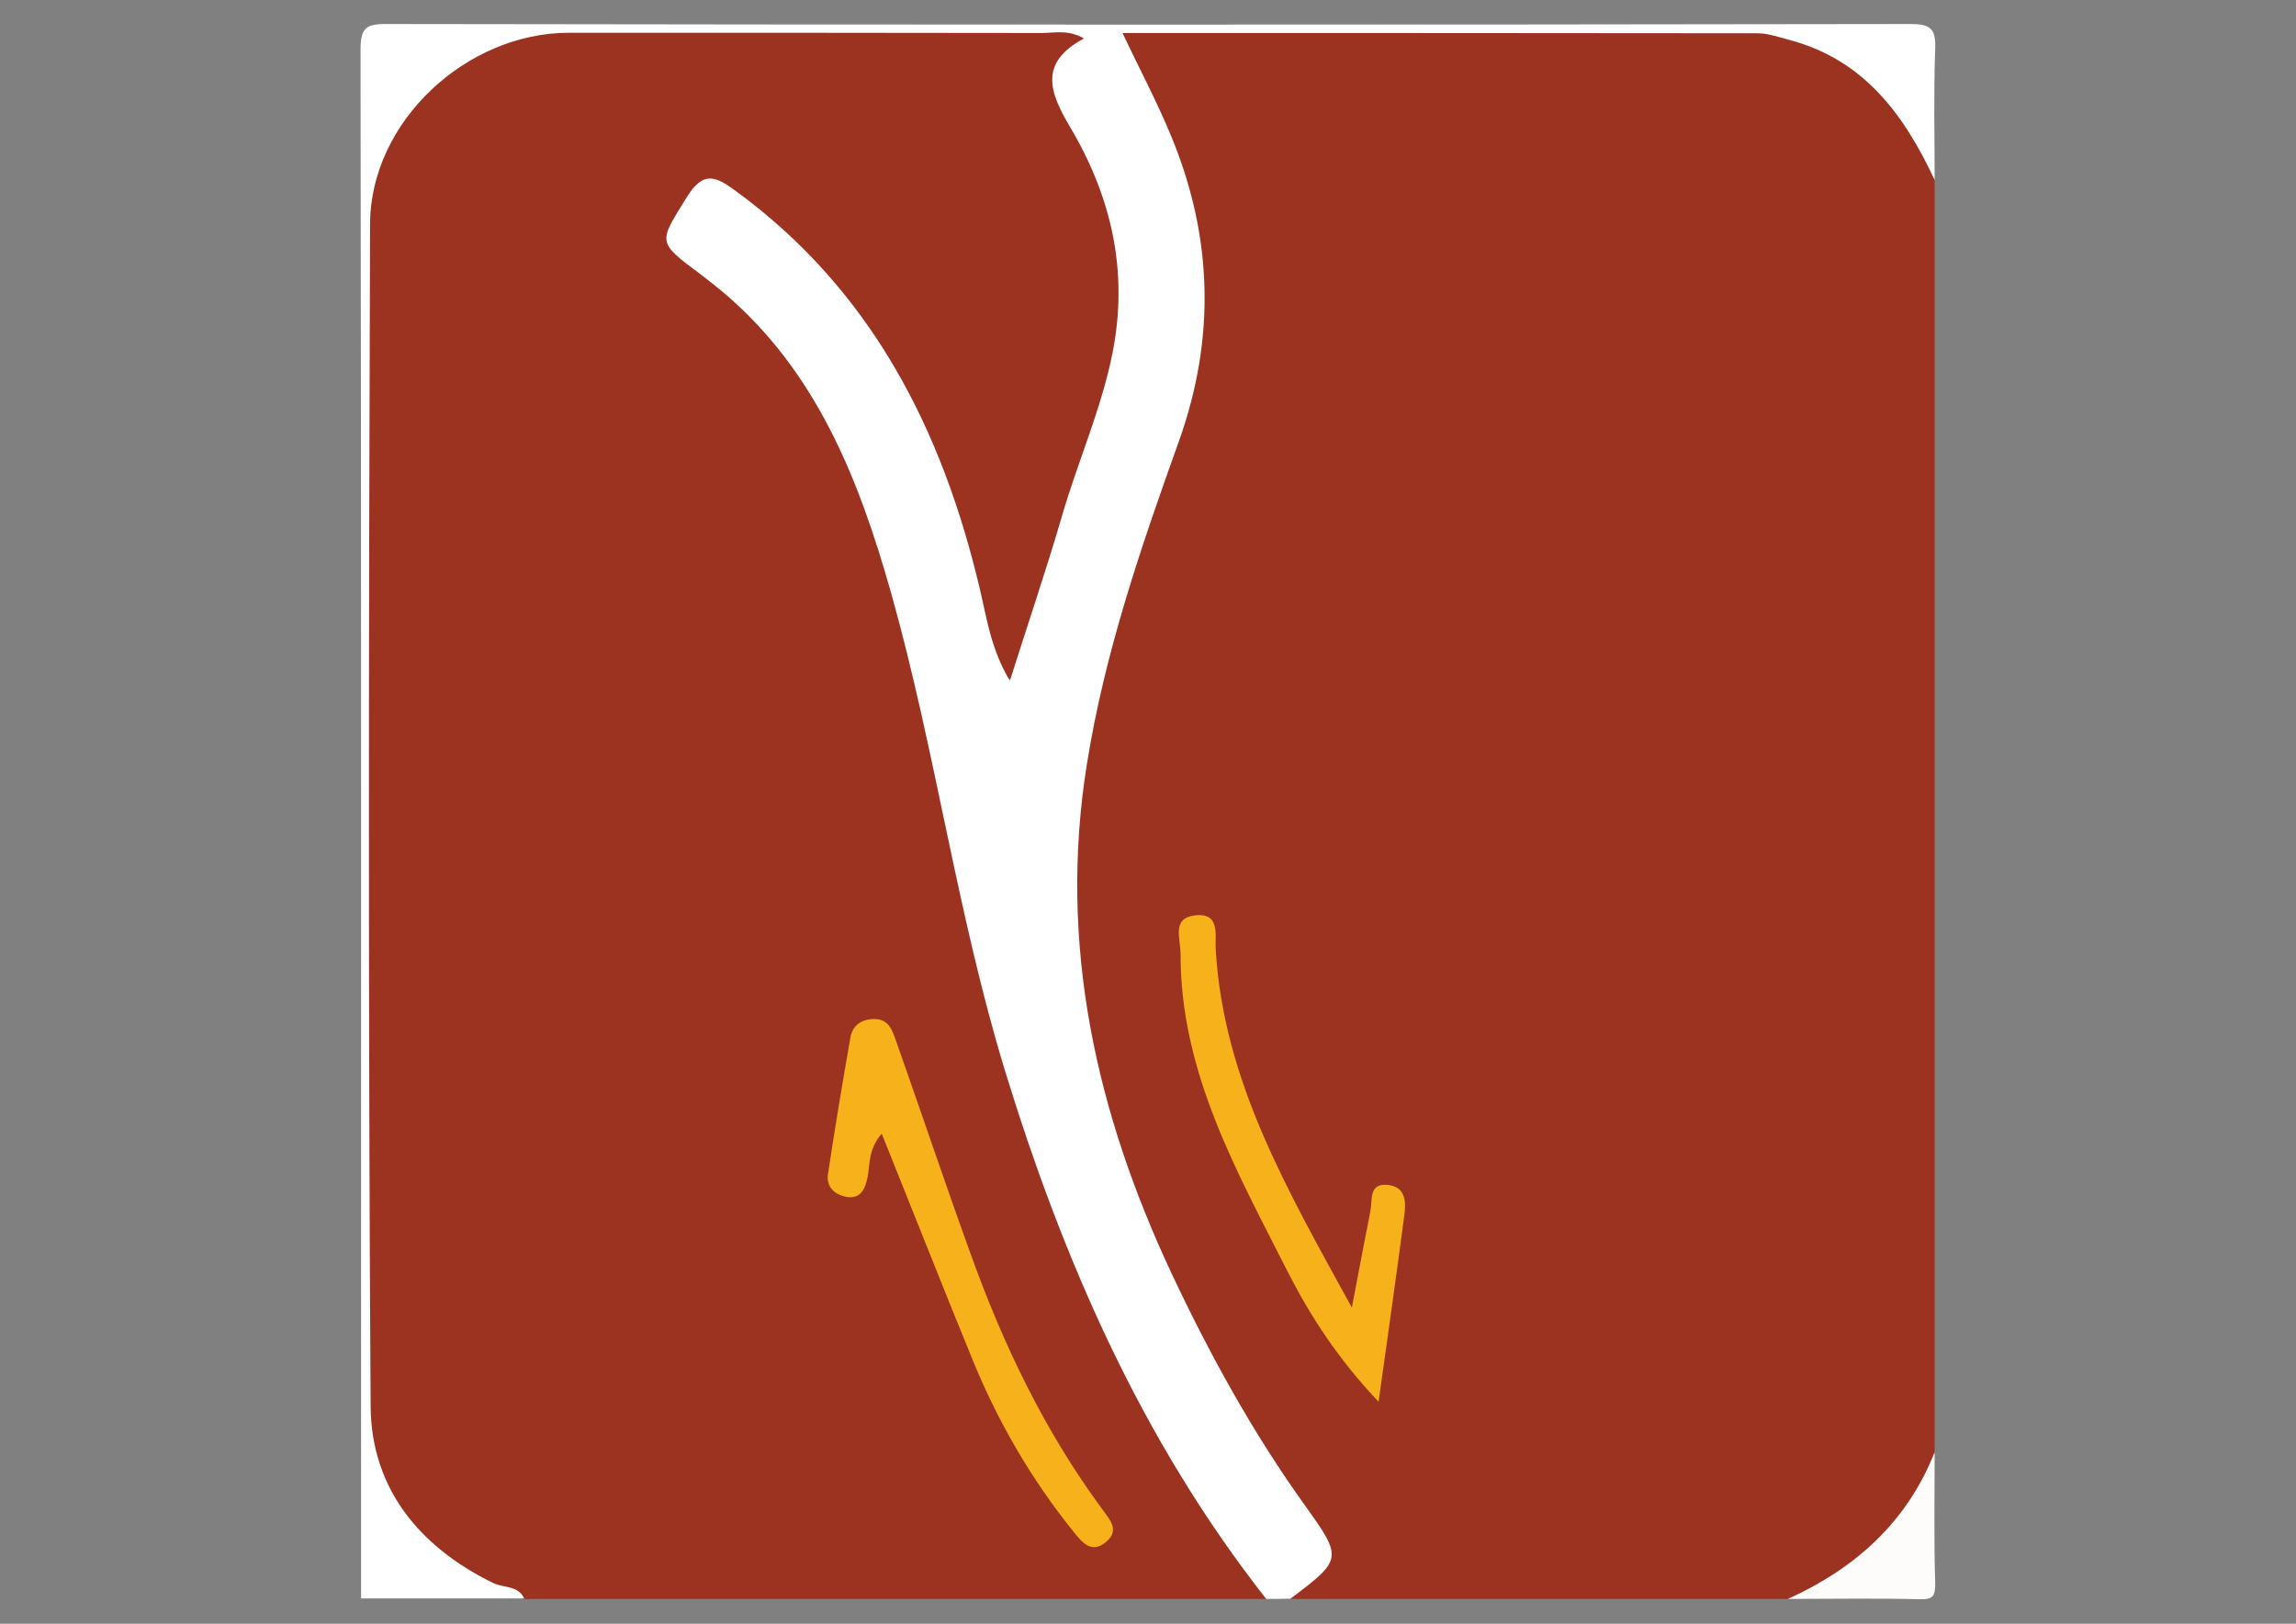 <svg xmlns="http://www.w3.org/2000/svg" xmlns:xlink="http://www.w3.org/1999/xlink" id="Layer_1" x="0px" y="0px" viewBox="0 0 841.9 595.3" style="enable-background:new 0 0 841.9 595.3;" xml:space="preserve"><rect x="0" y="0" width="841.9" height="595.3" fill="#808080" stroke="none"/><style type="text/css">	.st0{fill:#9C3321;}	.st1{fill:#FFFFFF;}	.st2{fill:#FEFCFB;}	.st3{fill:#F7B21B;}</style><g>	<g>		<path class="st0" d="M655.6,586.2c-60.8,0-121.6,0-182.4,0c-1-2.5-0.7-5.3,0.9-7.1c8.4-9.3,3.6-17.4-2-25.4    c-21.9-31.1-39-64.8-54.5-99.4c-35.3-78.8-36.4-159-9.6-240.3c5-15.1,9.6-30.4,15.3-45.3c17.9-45.9,14.6-90.6-7.3-134.3    c-11.6-23.2-11.3-23.7,13.7-23.7c71.2,0,142.5,0.3,213.7-0.2c22.1-0.1,39.1,7.9,53.8,24.1c8.4,9.3,8.6,20.7,12.2,31.4    c0,155.5,0,310.9,0,466.4C704.6,563.4,685.7,580.3,655.6,586.2z"></path>		<path class="st0" d="M464.3,586.2c-90.7,0-181.4,0-272,0c-13.4-3.4-26.8-5.6-37.6-16c-15.6-15-20.6-33.5-20.6-54    c-0.1-144.9,0.1-289.8-0.1-434.7c-0.1-45,31.1-71.9,72.2-71.1c59.2,1.2,118.5,0.3,177.7,0.3c15.5,0,15.7,0.1,10.9,14.1    c-2.3,6.9-0.2,12.7,3.1,18.5c21.4,38.1,23.6,76.9,7.3,117.7c-8.9,22.1-14.4,45.5-22.1,68.1c-1.4,4.2-2.5,8.7-4.7,12.6    c-5.5,9.6-12.1,9.6-17.6-0.2c-4-7-5.3-15-7.1-22.7c-8.6-37.8-22.4-73.3-46.6-104c-10.8-13.7-22.9-26.2-37.2-36.4    c-5-3.6-9.6-5.1-14.2,0.7c-4.5,5.7-2.8,10.2,2.2,14c52.5,39.4,69.9,97.6,83.5,157.3c16.1,70.8,29.2,142.4,57.6,209.8    c15.9,37.7,35.4,73.5,58.4,107.4C461,573.1,467.1,578.1,464.3,586.2z"></path>		<path class="st1" d="M464.3,586.2c-45.5-57.9-74.4-123.9-95.8-193.7C350.9,334.9,343,275,326.7,217.2    C314.9,175.6,299.4,136,265,107c-2.7-2.2-5.4-4.4-8.2-6.5c-16.1-12-15.3-11.5-4.9-28.3c6-9.7,10.6-7.5,17.6-2.4    c50.1,36.5,76.1,87.8,89.9,146.6c2.5,10.5,3.9,21.4,10.9,33.2c6.8-21.5,13.4-40.8,19.1-60.4c5.8-20,14.4-39.1,18.5-59.6    c6-29.9-0.3-57.4-15.5-83c-7.4-12.5-11.8-23.5,5.1-32.5c-6-3.4-10.9-2-15.5-2c-57.8-0.1-115.6-0.1-173.3-0.1    c-37.8,0-72.9,32.7-73,70.1c-0.5,144.5-0.7,288.9,0.2,433.4c0.2,30.1,17.8,51.6,45,64.9c3.8,1.8,9.1,0.8,11.3,5.6    c-19.9,0-39.8,0-59.8,0c0-189.1,0.1-378.2-0.2-567.3c0-8.3,1.6-10,9.9-9.9c186.1,0.3,372.3,0.3,558.4,0c7.6,0,9.4,1.9,9.1,9.2    C709,34.1,709.4,50,709.4,66C698.2,42,683.4,21.8,656,14.6c-3.8-1-7.7-2.4-11.5-2.4c-77.2-0.1-154.4-0.1-232.9-0.1    c6.2,13.1,12.6,25.1,17.8,37.7c15.3,36.8,16.4,74.1,2.9,111.9c-13.9,38.8-27.3,77.7-33.8,118.7c-10.5,65.8,3.4,127.5,31.2,186.7    c14,29.7,29.8,58.4,49,85.1c13.7,19.1,13.5,19.6-5.5,33.9C470.3,586.2,467.3,586.2,464.3,586.2z"></path>		<path class="st2" d="M655.6,586.2c24.7-11.2,43.6-28.1,53.8-53.8c0,15.9-0.3,31.9,0.2,47.8c0.1,5.2-0.9,6.3-6.1,6.1    C687.5,585.9,671.6,586.2,655.6,586.2z"></path>		<path class="st3" d="M495.7,479.4c2.7-14.2,4.7-24.8,6.8-35.4c0.8-4-0.7-10.2,6.2-9.6c6.9,0.6,6.9,6.4,6.2,11.4    c-2.9,22-6,43.9-9.4,68.1c-14.8-15.6-25-31.3-33.5-48c-18.6-36.7-39.2-73-39.1-116.1c0-5.7-3.4-13.2,5.3-14.2    c9.5-1.1,7.2,7.4,7.6,12.8C448.7,396.2,471.9,436,495.7,479.4z"></path>		<path class="st3" d="M323.3,415.6c-5.1,6-4.2,11.3-5.2,16.1c-0.9,4.2-2.5,8-7.7,7.1c-4.3-0.8-7.5-3.6-6.8-8.3    c2.5-16.7,5.3-33.3,8.2-50c0.8-4.5,3.8-6.7,8.4-6.9c6.1-0.2,7.1,4.7,8.6,8.7c9.1,25.8,17.8,51.7,27.1,77.4    c12,33.4,27.2,65.1,48.4,93.8c2.7,3.7,6.2,7.5,1.5,11.6c-5.5,4.9-9.1,0.3-12.2-3.6c-15.4-19.1-27.6-40.1-36.9-62.8    C345.6,471.6,334.9,444.4,323.3,415.6z"></path>	</g></g></svg>